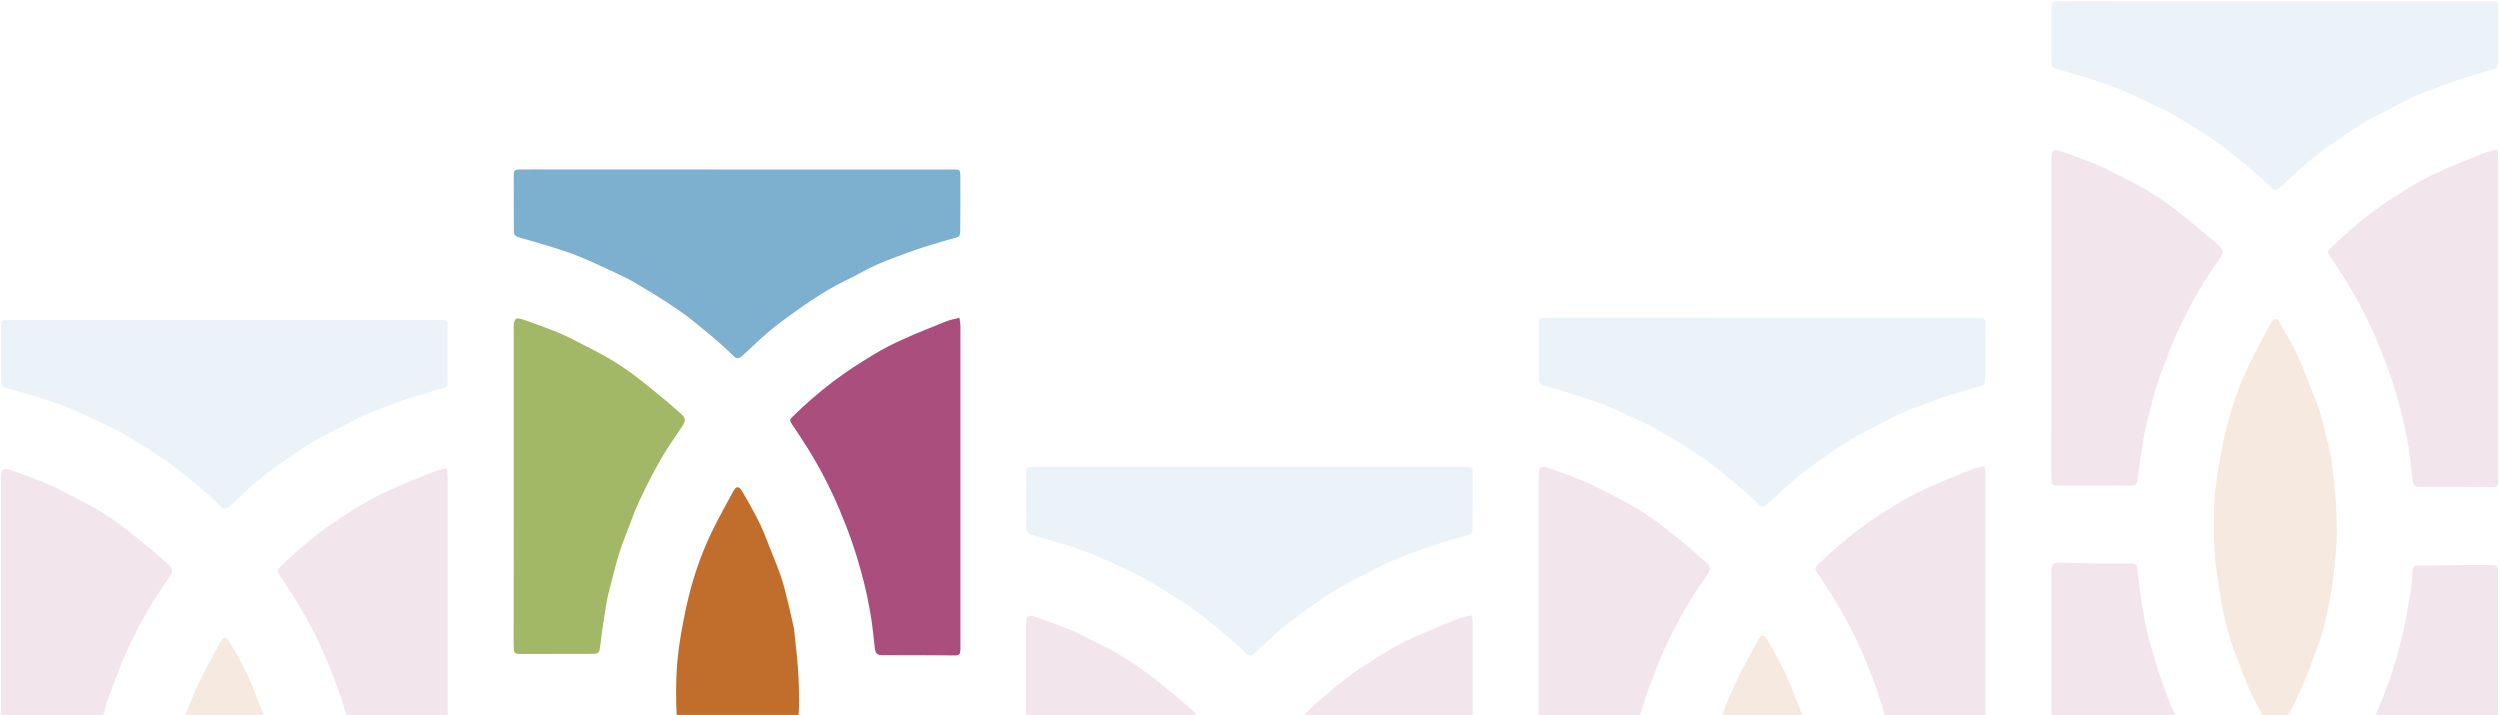 <svg width="1063" height="304" viewBox="0 0 1063 304" fill="none" xmlns="http://www.w3.org/2000/svg">
<g opacity="0.15">
<path d="M967.522 0.519C997.43 0.519 1027.31 0.519 1057.22 0.519C1057.95 0.519 1058.68 0.519 1059.38 0.519C1061.85 0.463 1062.18 0.688 1062.18 3.213C1062.21 10.984 1062.21 18.756 1062.13 26.528C1062.1 28.997 1061.62 29.221 1059.15 29.838C1055.7 30.708 1052.31 31.802 1048.88 32.84C1046.92 33.429 1044.96 34.019 1043.02 34.72C1037.58 36.74 1032.05 38.62 1026.72 40.949C1022.4 42.828 1018.33 45.353 1014.07 47.373C1008.62 49.955 1003.52 53.069 998.524 56.379C995.381 58.456 992.351 60.7 989.293 62.86C983.71 66.76 978.548 71.165 973.638 75.879C972.235 77.225 970.776 78.516 969.317 79.835C968.027 81.013 967.017 81.097 965.782 79.862C960.255 74.364 954.195 69.454 948.107 64.572C944.712 61.85 941.065 59.382 937.417 56.997C932.76 53.967 927.99 51.077 923.193 48.299C920.471 46.728 917.61 45.409 914.776 44.091C909.894 41.818 905.04 39.49 900.046 37.469C895.81 35.758 891.433 34.411 887.084 33.037C882.988 31.746 878.836 30.652 874.712 29.445C872.888 28.912 872.327 28.239 872.327 26.359C872.299 18.503 872.271 10.648 872.299 2.764C872.299 0.94 872.776 0.547 874.88 0.519C878.303 0.463 881.754 0.491 885.177 0.491C912.587 0.519 940.055 0.519 967.522 0.519Z" fill="#7DAFCE"/>
<path d="M872.277 311.998C872.277 289.328 872.277 266.631 872.277 243.962C872.277 243.232 872.221 242.503 872.305 241.801C872.473 240.202 873.315 239.248 874.886 239.248C878.59 239.248 882.265 239.416 885.968 239.501C887.596 239.529 889.223 239.585 890.85 239.585C895.732 239.613 900.614 239.585 905.496 239.585C908.301 239.585 908.582 239.921 908.862 242.559C909.788 251.256 910.966 259.926 912.987 268.427C915.54 279.116 918.794 289.581 923.031 299.765C927.267 310.006 932.345 319.826 938.125 329.281C940.005 332.339 942.053 335.285 944.073 338.259C945.167 339.886 945.279 340.615 943.989 342.13C942.754 343.561 941.464 344.964 940.033 346.199C932.093 353.128 923.844 359.637 914.894 365.277C907.88 369.682 900.614 373.638 893.01 376.92C887.091 379.501 880.974 381.549 874.914 383.794C873.231 384.411 872.445 383.794 872.305 381.942C872.249 381.213 872.277 380.483 872.277 379.782C872.249 357.169 872.249 334.583 872.277 311.998Z" fill="#AA4E7E"/>
<path d="M872.269 135.134C872.269 112.745 872.269 90.328 872.269 67.939C872.269 63.703 873.027 63.114 877.067 64.573C881.865 66.284 886.662 67.995 891.376 69.931C894.518 71.222 897.52 72.821 900.522 74.364C904.59 76.44 908.686 78.46 912.614 80.761C916.234 82.893 919.769 85.222 923.135 87.719C927.568 91.03 931.805 94.537 936.069 98.044C938.538 100.064 940.895 102.224 943.308 104.328C945.412 106.152 945.552 107.274 943.981 109.659C940.923 114.288 937.612 118.805 934.863 123.631C931.524 129.467 928.466 135.471 925.632 141.559C923.304 146.609 921.536 151.912 919.46 157.074C916.514 164.341 914.887 172.028 912.867 179.547C911.576 184.401 911.015 189.451 910.202 194.417C909.696 197.531 909.444 200.673 908.967 203.788C908.602 206.144 908.181 206.425 905.769 206.453C895.472 206.481 885.175 206.481 874.879 206.509C872.887 206.509 872.354 206.004 872.269 203.984C872.213 201.824 872.241 199.635 872.241 197.475C872.269 176.685 872.269 155.924 872.269 135.134Z" fill="#AA4E7E"/>
<path d="M1061.37 384.273C1056.15 382.393 1051.19 380.794 1046.42 378.802C1041.79 376.894 1037.21 374.79 1032.81 372.433C1027.14 369.431 1021.47 366.345 1016.12 362.838C1011.63 359.92 1007.5 356.441 1003.35 353.019C999.647 349.96 996.14 346.678 992.577 343.451C992.1 343.031 991.707 342.554 991.315 342.049C989.828 340.253 989.912 339.832 991.202 337.84C993.98 333.548 996.757 329.255 999.367 324.878C1002.14 320.165 1004.87 315.423 1007.25 310.513C1009.41 306.08 1011.21 301.479 1013.06 296.906C1016.4 288.742 1019.01 280.325 1021.11 271.768C1022.4 266.437 1023.35 261.022 1024.31 255.607C1025.04 251.539 1025.91 247.499 1025.8 243.291C1025.71 240.765 1026.92 240.176 1029.47 240.345C1031.88 240.513 1034.3 240.345 1036.71 240.345C1038.14 240.317 1039.6 240.261 1041.03 240.261C1046.89 240.232 1052.76 240.232 1058.65 240.232C1061.9 240.232 1062.18 240.541 1062.18 243.796C1062.18 288.854 1062.18 333.912 1062.18 378.971C1062.18 379.953 1062.3 380.963 1062.18 381.945C1062.13 382.674 1061.74 383.291 1061.37 384.273Z" fill="#AA4E7E"/>
<path d="M1061.82 63.56C1061.99 65.16 1062.21 66.198 1062.21 67.264C1062.21 112.687 1062.21 158.11 1062.21 203.533C1062.21 203.898 1062.21 204.263 1062.21 204.627C1062.1 206.76 1061.74 207.124 1059.63 207.124C1055.12 207.124 1050.6 207.04 1046.08 207.04C1040.58 207.012 1035.06 207.04 1029.56 207.012C1026.64 207.012 1026.13 206.563 1025.77 203.645C1025.24 199.353 1024.9 195.06 1024.2 190.796C1023.38 185.914 1022.43 181.032 1021.22 176.234C1019.85 170.82 1018.33 165.461 1016.54 160.158C1014.83 155.052 1012.84 150.03 1010.76 145.036C1007.31 136.815 1003.24 128.875 998.639 121.244C996.142 117.092 993.392 113.08 990.727 109.012C989.577 107.244 989.521 106.936 990.924 105.533C996.31 100.258 1001.98 95.32 1007.98 90.747C1013.48 86.539 1019.32 82.863 1025.21 79.272C1029.25 76.803 1033.51 74.643 1037.86 72.679C1043.98 69.929 1050.23 67.46 1056.49 64.963C1058.03 64.374 1059.72 64.122 1061.82 63.56Z" fill="#AA4E7E"/>
<path d="M967.435 312.817C966.706 311.807 966.116 311.19 965.696 310.46C961.122 302.605 956.633 294.693 953.575 286.107C952.004 281.731 950.096 277.466 948.722 273.005C946.673 266.384 944.906 259.678 944.008 252.805C943.194 246.66 941.904 240.516 941.623 234.344C941.23 226.348 941.118 218.239 941.82 210.271C942.493 202.219 943.98 194.223 945.691 186.311C948.16 174.977 951.864 163.979 957.026 153.542C959.72 148.071 962.694 142.74 965.611 137.381C966.902 135.025 968.024 134.996 969.399 137.353C973.158 143.778 976.89 150.231 979.555 157.245C981.547 162.548 983.848 167.738 985.728 173.069C986.99 176.604 987.832 180.307 988.758 183.983C989.656 187.546 990.413 191.137 991.227 194.728C991.255 194.897 991.367 195.065 991.395 195.233C991.984 200.788 992.658 206.315 993.078 211.899C993.443 216.584 993.583 221.269 993.612 225.955C993.64 232.913 992.798 239.787 992.012 246.688C991.535 250.813 990.638 254.853 989.824 258.893C988.674 264.504 987.495 270.115 985.223 275.446C983.624 279.149 982.613 283.105 981.07 286.837C979.134 291.466 977.058 296.039 974.786 300.528C972.878 304.288 970.633 307.879 968.529 311.526C968.333 311.807 968.08 312.059 967.435 312.817Z" fill="#C16D2B"/>
</g>
<g opacity="0.15">
<path d="M749.522 135.15C779.43 135.15 809.309 135.15 839.217 135.15C839.947 135.15 840.676 135.15 841.378 135.15C843.847 135.094 844.183 135.319 844.183 137.844C844.211 145.615 844.211 153.387 844.127 161.158C844.099 163.627 843.622 163.852 841.153 164.469C837.702 165.339 834.308 166.433 830.885 167.471C828.921 168.06 826.957 168.649 825.021 169.351C819.578 171.371 814.051 173.251 808.72 175.579C804.4 177.459 800.331 179.984 796.067 182.004C790.624 184.585 785.518 187.7 780.524 191.01C777.381 193.086 774.351 195.331 771.293 197.491C765.71 201.391 760.548 205.796 755.638 210.509C754.235 211.856 752.776 213.147 751.317 214.465C750.027 215.644 749.017 215.728 747.782 214.493C742.255 208.994 736.195 204.085 730.107 199.203C726.712 196.481 723.065 194.012 719.417 191.628C714.76 188.597 709.99 185.708 705.193 182.93C702.471 181.359 699.61 180.04 696.776 178.722C691.894 176.449 687.04 174.12 682.046 172.1C677.81 170.389 673.433 169.042 669.084 167.668C664.988 166.377 660.836 165.283 656.712 164.076C654.888 163.543 654.327 162.87 654.327 160.99C654.299 153.134 654.271 145.279 654.299 137.395C654.299 135.571 654.776 135.178 656.88 135.15C660.303 135.094 663.754 135.122 667.177 135.122C694.587 135.15 722.055 135.15 749.522 135.15Z" fill="#7DAFCE"/>
<path d="M654.269 269.765C654.269 247.376 654.269 224.959 654.269 202.57C654.269 198.334 655.027 197.745 659.067 199.203C663.865 200.915 668.662 202.626 673.376 204.562C676.518 205.853 679.52 207.452 682.522 208.995C686.59 211.071 690.686 213.091 694.614 215.392C698.234 217.524 701.769 219.853 705.135 222.35C709.568 225.66 713.805 229.168 718.069 232.675C720.538 234.695 722.895 236.855 725.308 238.959C727.412 240.783 727.552 241.905 725.981 244.29C722.923 248.919 719.612 253.436 716.863 258.262C713.524 264.098 710.466 270.102 707.632 276.19C705.304 281.24 703.536 286.543 701.46 291.705C698.514 298.971 696.887 306.659 694.867 314.178C693.576 319.032 693.015 324.082 692.202 329.048C691.696 332.162 691.444 335.304 690.967 338.419C690.602 340.775 690.181 341.056 687.769 341.084C677.472 341.112 667.175 341.112 656.879 341.14C654.887 341.14 654.354 340.635 654.269 338.615C654.213 336.455 654.241 334.266 654.241 332.106C654.269 311.316 654.269 290.555 654.269 269.765Z" fill="#AA4E7E"/>
<path d="M843.822 198.191C843.99 199.791 844.214 200.829 844.214 201.895C844.214 247.318 844.214 292.741 844.214 338.164C844.214 338.529 844.214 338.894 844.214 339.258C844.102 341.391 843.738 341.755 841.633 341.755C837.116 341.755 832.599 341.671 828.082 341.671C822.583 341.643 817.056 341.671 811.557 341.643C808.639 341.643 808.134 341.194 807.769 338.276C807.236 333.984 806.9 329.691 806.198 325.426C805.385 320.545 804.431 315.663 803.224 310.865C801.85 305.45 800.334 300.092 798.539 294.789C796.827 289.683 794.835 284.661 792.759 279.667C789.308 271.446 785.24 263.506 780.639 255.875C778.142 251.723 775.392 247.711 772.727 243.643C771.577 241.875 771.521 241.566 772.924 240.164C778.31 234.889 783.978 229.951 789.982 225.378C795.481 221.169 801.316 217.494 807.208 213.903C811.248 211.434 815.513 209.274 819.862 207.31C825.978 204.56 832.234 202.091 838.491 199.594C840.034 199.005 841.717 198.753 843.822 198.191Z" fill="#AA4E7E"/>
<path d="M749.435 447.448C748.706 446.438 748.116 445.821 747.696 445.091C743.122 437.235 738.633 429.323 735.575 420.738C734.004 416.361 732.096 412.097 730.722 407.636C728.673 401.015 726.906 394.309 726.008 387.436C725.194 381.291 723.904 375.147 723.623 368.974C723.23 360.978 723.118 352.87 723.82 344.902C724.493 336.85 725.98 328.854 727.691 320.942C730.16 309.607 733.864 298.609 739.026 288.172C741.72 282.702 744.694 277.371 747.611 272.012C748.902 269.655 750.024 269.627 751.399 271.984C755.158 278.409 758.89 284.862 761.555 291.876C763.547 297.179 765.848 302.369 767.728 307.7C768.99 311.235 769.832 314.938 770.758 318.614C771.656 322.177 772.413 325.768 773.227 329.359C773.255 329.527 773.367 329.696 773.395 329.864C773.984 335.419 774.658 340.946 775.078 346.529C775.443 351.215 775.583 355.9 775.612 360.586C775.64 367.544 774.798 374.417 774.012 381.319C773.535 385.444 772.638 389.484 771.824 393.524C770.674 399.135 769.495 404.746 767.223 410.077C765.624 413.78 764.613 417.736 763.07 421.468C761.134 426.097 759.058 430.67 756.786 435.159C754.878 438.919 752.633 442.51 750.529 446.157C750.333 446.438 750.08 446.69 749.435 447.448Z" fill="#C16D2B"/>
</g>
<g opacity="0.15">
<path d="M531.522 198.519C561.43 198.519 591.309 198.519 621.217 198.519C621.947 198.519 622.676 198.519 623.378 198.519C625.847 198.463 626.183 198.688 626.183 201.213C626.211 208.984 626.211 216.756 626.127 224.528C626.099 226.997 625.622 227.221 623.153 227.838C619.702 228.708 616.308 229.802 612.885 230.84C610.921 231.429 608.957 232.019 607.021 232.72C601.578 234.74 596.051 236.62 590.72 238.949C586.4 240.828 582.331 243.353 578.067 245.373C572.624 247.955 567.518 251.069 562.524 254.379C559.381 256.456 556.351 258.7 553.293 260.86C547.71 264.76 542.548 269.165 537.638 273.879C536.235 275.225 534.776 276.516 533.317 277.834C532.027 279.013 531.017 279.097 529.782 277.863C524.255 272.363 518.195 267.454 512.107 262.572C508.712 259.85 505.065 257.381 501.417 254.997C496.76 251.967 491.99 249.077 487.193 246.299C484.471 244.728 481.61 243.409 478.776 242.091C473.894 239.818 469.04 237.49 464.046 235.47C459.81 233.758 455.433 232.411 451.084 231.037C446.988 229.746 442.836 228.652 438.712 227.445C436.888 226.912 436.327 226.239 436.327 224.359C436.299 216.504 436.271 208.648 436.299 200.764C436.299 198.94 436.776 198.547 438.88 198.519C442.303 198.463 445.754 198.491 449.177 198.491C476.587 198.519 504.055 198.519 531.522 198.519Z" fill="#7DAFCE"/>
<path d="M436.269 333.134C436.269 310.745 436.269 288.328 436.269 265.939C436.269 261.703 437.027 261.114 441.067 262.573C445.865 264.284 450.662 265.995 455.376 267.931C458.518 269.222 461.52 270.821 464.522 272.364C468.59 274.44 472.686 276.46 476.614 278.761C480.234 280.893 483.769 283.222 487.135 285.719C491.568 289.03 495.805 292.537 500.069 296.044C502.538 298.064 504.895 300.224 507.308 302.328C509.412 304.152 509.552 305.274 507.981 307.659C504.923 312.288 501.612 316.805 498.863 321.631C495.524 327.467 492.466 333.471 489.632 339.559C487.304 344.609 485.536 349.912 483.46 355.074C480.514 362.341 478.887 370.028 476.867 377.547C475.576 382.401 475.015 387.451 474.202 392.417C473.696 395.531 473.444 398.673 472.967 401.788C472.602 404.144 472.181 404.425 469.769 404.453C459.472 404.481 449.175 404.481 438.879 404.509C436.887 404.509 436.354 404.004 436.269 401.984C436.213 399.824 436.241 397.635 436.241 395.475C436.269 374.685 436.269 353.924 436.269 333.134Z" fill="#AA4E7E"/>
<path d="M625.822 261.561C625.99 263.16 626.214 264.198 626.214 265.264C626.214 310.687 626.214 356.11 626.214 401.533C626.214 401.898 626.214 402.263 626.214 402.627C626.102 404.76 625.738 405.124 623.633 405.124C619.116 405.124 614.599 405.04 610.082 405.04C604.583 405.012 599.056 405.04 593.557 405.012C590.639 405.012 590.134 404.563 589.769 401.645C589.236 397.353 588.9 393.06 588.198 388.796C587.385 383.914 586.431 379.032 585.224 374.234C583.85 368.82 582.334 363.461 580.539 358.158C578.827 353.052 576.835 348.03 574.759 343.036C571.308 334.815 567.24 326.875 562.639 319.244C560.142 315.092 557.392 311.08 554.727 307.012C553.577 305.244 553.521 304.936 554.924 303.533C560.31 298.258 565.978 293.32 571.982 288.747C577.481 284.539 583.316 280.863 589.208 277.272C593.248 274.803 597.513 272.643 601.862 270.679C607.978 267.929 614.234 265.46 620.491 262.963C622.034 262.374 623.717 262.122 625.822 261.561Z" fill="#AA4E7E"/>
</g>
<g opacity="0.15">
<path d="M95.68 136.074C125.588 136.074 155.468 136.074 185.376 136.074C186.105 136.074 186.835 136.074 187.536 136.074C190.005 136.018 190.342 136.242 190.342 138.768C190.37 146.539 190.37 154.311 190.285 162.082C190.257 164.551 189.78 164.776 187.312 165.393C183.861 166.263 180.466 167.357 177.043 168.395C175.079 168.984 173.115 169.573 171.179 170.275C165.736 172.295 160.209 174.175 154.878 176.503C150.558 178.383 146.49 180.908 142.225 182.928C136.782 185.509 131.676 188.623 126.682 191.934C123.54 194.01 120.51 196.255 117.451 198.415C111.868 202.315 106.706 206.72 101.796 211.433C100.393 212.78 98.934 214.071 97.475 215.389C96.185 216.568 95.175 216.652 93.94 215.417C88.413 209.918 82.353 205.008 76.265 200.127C72.87 197.405 69.223 194.936 65.575 192.551C60.918 189.521 56.149 186.631 51.351 183.854C48.63 182.283 45.768 180.964 42.934 179.645C38.052 177.373 33.199 175.044 28.204 173.024C23.968 171.313 19.591 169.966 15.243 168.591C11.146 167.301 6.994 166.207 2.87 165C1.046 164.467 0.485 163.794 0.485 161.914C0.457 154.058 0.429 146.202 0.457 138.319C0.457 136.495 0.934 136.102 3.038 136.074C6.461 136.018 9.912 136.046 13.335 136.046C40.746 136.074 68.213 136.074 95.68 136.074Z" fill="#7DAFCE"/>
<path d="M0.428 270.689C0.428 248.3 0.428 225.883 0.428 203.494C0.428 199.258 1.185 198.668 5.225 200.127C10.023 201.839 14.82 203.55 19.534 205.486C22.676 206.777 25.678 208.376 28.68 209.919C32.748 211.995 36.845 214.015 40.773 216.316C44.392 218.448 47.927 220.777 51.294 223.274C55.727 226.584 59.963 230.091 64.228 233.598C66.697 235.618 69.053 237.779 71.466 239.883C73.57 241.707 73.711 242.829 72.139 245.214C69.081 249.843 65.771 254.36 63.021 259.186C59.682 265.021 56.624 271.025 53.791 277.114C51.462 282.164 49.694 287.466 47.618 292.629C44.672 299.895 43.045 307.583 41.025 315.102C39.734 319.956 39.173 325.006 38.36 329.972C37.855 333.086 37.602 336.228 37.125 339.342C36.761 341.699 36.34 341.98 33.927 342.008C23.63 342.036 13.334 342.036 3.037 342.064C1.045 342.064 0.512 341.559 0.428 339.539C0.372 337.378 0.4 335.19 0.4 333.03C0.428 312.24 0.428 291.478 0.428 270.689Z" fill="#AA4E7E"/>
<path d="M189.98 199.115C190.148 200.714 190.373 201.753 190.373 202.819C190.373 248.242 190.373 293.665 190.373 339.088C190.373 339.453 190.373 339.817 190.373 340.182C190.26 342.314 189.896 342.679 187.792 342.679C183.274 342.679 178.757 342.595 174.24 342.595C168.741 342.567 163.214 342.595 157.715 342.567C154.797 342.567 154.292 342.118 153.928 339.2C153.395 334.907 153.058 330.615 152.356 326.35C151.543 321.469 150.589 316.587 149.383 311.789C148.008 306.374 146.493 301.016 144.697 295.713C142.986 290.607 140.994 285.585 138.918 280.591C135.467 272.37 131.398 264.43 126.797 256.799C124.3 252.647 121.551 248.635 118.885 244.566C117.735 242.799 117.679 242.49 119.082 241.087C124.469 235.813 130.136 230.875 136.14 226.302C141.639 222.093 147.475 218.418 153.366 214.827C157.407 212.358 161.671 210.197 166.02 208.234C172.136 205.484 178.393 203.015 184.649 200.518C186.192 199.929 187.876 199.676 189.98 199.115Z" fill="#AA4E7E"/>
<path d="M95.593 448.372C94.864 447.362 94.275 446.744 93.854 446.015C89.281 438.159 84.792 430.247 81.734 421.662C80.162 417.285 78.254 413.021 76.88 408.56C74.832 401.939 73.064 395.233 72.166 388.359C71.353 382.215 70.062 376.071 69.781 369.898C69.389 361.902 69.276 353.794 69.978 345.826C70.651 337.774 72.138 329.778 73.85 321.866C76.319 310.531 80.022 299.533 85.184 289.096C87.878 283.625 90.852 278.295 93.77 272.936C95.06 270.579 96.182 270.551 97.557 272.908C101.317 279.333 105.048 285.786 107.714 292.8C109.706 298.102 112.006 303.293 113.886 308.623C115.148 312.159 115.99 315.862 116.916 319.537C117.814 323.1 118.571 326.692 119.385 330.283C119.413 330.451 119.525 330.62 119.553 330.788C120.142 336.343 120.816 341.87 121.237 347.453C121.601 352.139 121.742 356.824 121.77 361.51C121.798 368.467 120.956 375.341 120.171 382.243C119.694 386.367 118.796 390.407 117.982 394.448C116.832 400.059 115.653 405.67 113.381 411.001C111.782 414.704 110.772 418.66 109.229 422.392C107.293 427.021 105.217 431.594 102.944 436.083C101.036 439.843 98.792 443.434 96.687 447.081C96.491 447.362 96.239 447.614 95.593 448.372Z" fill="#C16D2B"/>
</g>
<path d="M313.68 72.074C343.588 72.074 373.468 72.074 403.376 72.074C404.105 72.074 404.835 72.074 405.536 72.074C408.005 72.018 408.342 72.243 408.342 74.767C408.37 82.539 408.37 90.311 408.285 98.082C408.257 100.551 407.78 100.776 405.312 101.393C401.861 102.263 398.466 103.357 395.043 104.395C393.079 104.984 391.115 105.573 389.179 106.275C383.736 108.295 378.209 110.175 372.878 112.503C368.558 114.383 364.49 116.908 360.225 118.928C354.782 121.509 349.676 124.623 344.682 127.934C341.54 130.01 338.51 132.255 335.451 134.415C329.868 138.315 324.706 142.72 319.796 147.433C318.393 148.78 316.934 150.071 315.475 151.389C314.185 152.568 313.175 152.652 311.94 151.417C306.413 145.918 300.353 141.008 294.265 136.127C290.87 133.405 287.223 130.936 283.575 128.551C278.918 125.521 274.149 122.631 269.351 119.854C266.629 118.283 263.768 116.964 260.934 115.645C256.052 113.373 251.199 111.044 246.205 109.024C241.968 107.313 237.591 105.966 233.243 104.591C229.146 103.301 224.994 102.207 220.87 101C219.046 100.467 218.485 99.794 218.485 97.914C218.457 90.058 218.429 82.202 218.457 74.319C218.457 72.495 218.934 72.102 221.038 72.074C224.461 72.018 227.912 72.046 231.335 72.046C258.746 72.074 286.213 72.074 313.68 72.074Z" fill="#7DAFCE"/>
<path d="M218.428 206.689C218.428 184.3 218.428 161.883 218.428 139.494C218.428 135.258 219.185 134.668 223.225 136.127C228.023 137.839 232.821 139.55 237.534 141.486C240.676 142.777 243.678 144.376 246.68 145.919C250.748 147.995 254.845 150.015 258.773 152.316C262.392 154.448 265.927 156.777 269.294 159.274C273.727 162.584 277.963 166.091 282.228 169.598C284.697 171.618 287.053 173.779 289.466 175.883C291.57 177.707 291.711 178.829 290.139 181.214C287.081 185.843 283.771 190.36 281.021 195.186C277.682 201.021 274.624 207.025 271.791 213.114C269.462 218.164 267.694 223.466 265.618 228.629C262.672 235.895 261.045 243.583 259.025 251.102C257.734 255.956 257.173 261.006 256.36 265.972C255.855 269.086 255.602 272.228 255.125 275.342C254.76 277.699 254.34 277.98 251.927 278.008C241.63 278.036 231.334 278.036 221.037 278.064C219.045 278.064 218.512 277.559 218.428 275.539C218.372 273.378 218.4 271.19 218.4 269.03C218.428 248.24 218.428 227.478 218.428 206.689Z" fill="#A2B867"/>
<path d="M407.98 135.115C408.148 136.714 408.373 137.753 408.373 138.819C408.373 184.242 408.373 229.665 408.373 275.088C408.373 275.453 408.373 275.817 408.373 276.182C408.26 278.314 407.896 278.679 405.792 278.679C401.274 278.679 396.757 278.595 392.24 278.595C386.741 278.567 381.214 278.595 375.715 278.567C372.797 278.567 372.292 278.118 371.928 275.2C371.395 270.907 371.058 266.615 370.356 262.35C369.543 257.469 368.589 252.587 367.383 247.789C366.008 242.374 364.493 237.016 362.697 231.713C360.986 226.607 358.994 221.585 356.918 216.591C353.467 208.37 349.398 200.43 344.797 192.799C342.3 188.647 339.551 184.635 336.885 180.566C335.735 178.799 335.679 178.49 337.082 177.087C342.469 171.813 348.136 166.875 354.14 162.302C359.639 158.093 365.475 154.418 371.366 150.827C375.407 148.358 379.671 146.197 384.02 144.234C390.136 141.484 396.393 139.015 402.649 136.518C404.192 135.929 405.876 135.676 407.98 135.115Z" fill="#AA4E7E"/>
<path d="M313.593 384.372C312.864 383.362 312.275 382.744 311.854 382.015C307.281 374.159 302.792 366.247 299.733 357.662C298.162 353.285 296.254 349.021 294.88 344.56C292.832 337.939 291.064 331.233 290.166 324.359C289.353 318.215 288.062 312.071 287.781 305.898C287.389 297.902 287.277 289.794 287.978 281.826C288.651 273.774 290.138 265.778 291.85 257.866C294.319 246.531 298.022 235.533 303.184 225.096C305.878 219.625 308.852 214.295 311.77 208.936C313.06 206.579 314.182 206.551 315.557 208.908C319.317 215.333 323.048 221.786 325.714 228.8C327.706 234.102 330.006 239.293 331.886 244.623C333.148 248.159 333.99 251.862 334.916 255.537C335.814 259.1 336.571 262.692 337.385 266.283C337.413 266.451 337.525 266.62 337.553 266.788C338.142 272.343 338.816 277.87 339.237 283.453C339.601 288.139 339.742 292.824 339.77 297.51C339.798 304.467 338.956 311.341 338.171 318.243C337.694 322.367 336.796 326.407 335.982 330.448C334.832 336.059 333.653 341.67 331.381 347.001C329.782 350.704 328.772 354.66 327.229 358.392C325.293 363.021 323.217 367.594 320.944 372.083C319.036 375.843 316.792 379.434 314.687 383.081C314.491 383.362 314.239 383.614 313.593 384.372Z" fill="#C16D2B"/>
</svg>
